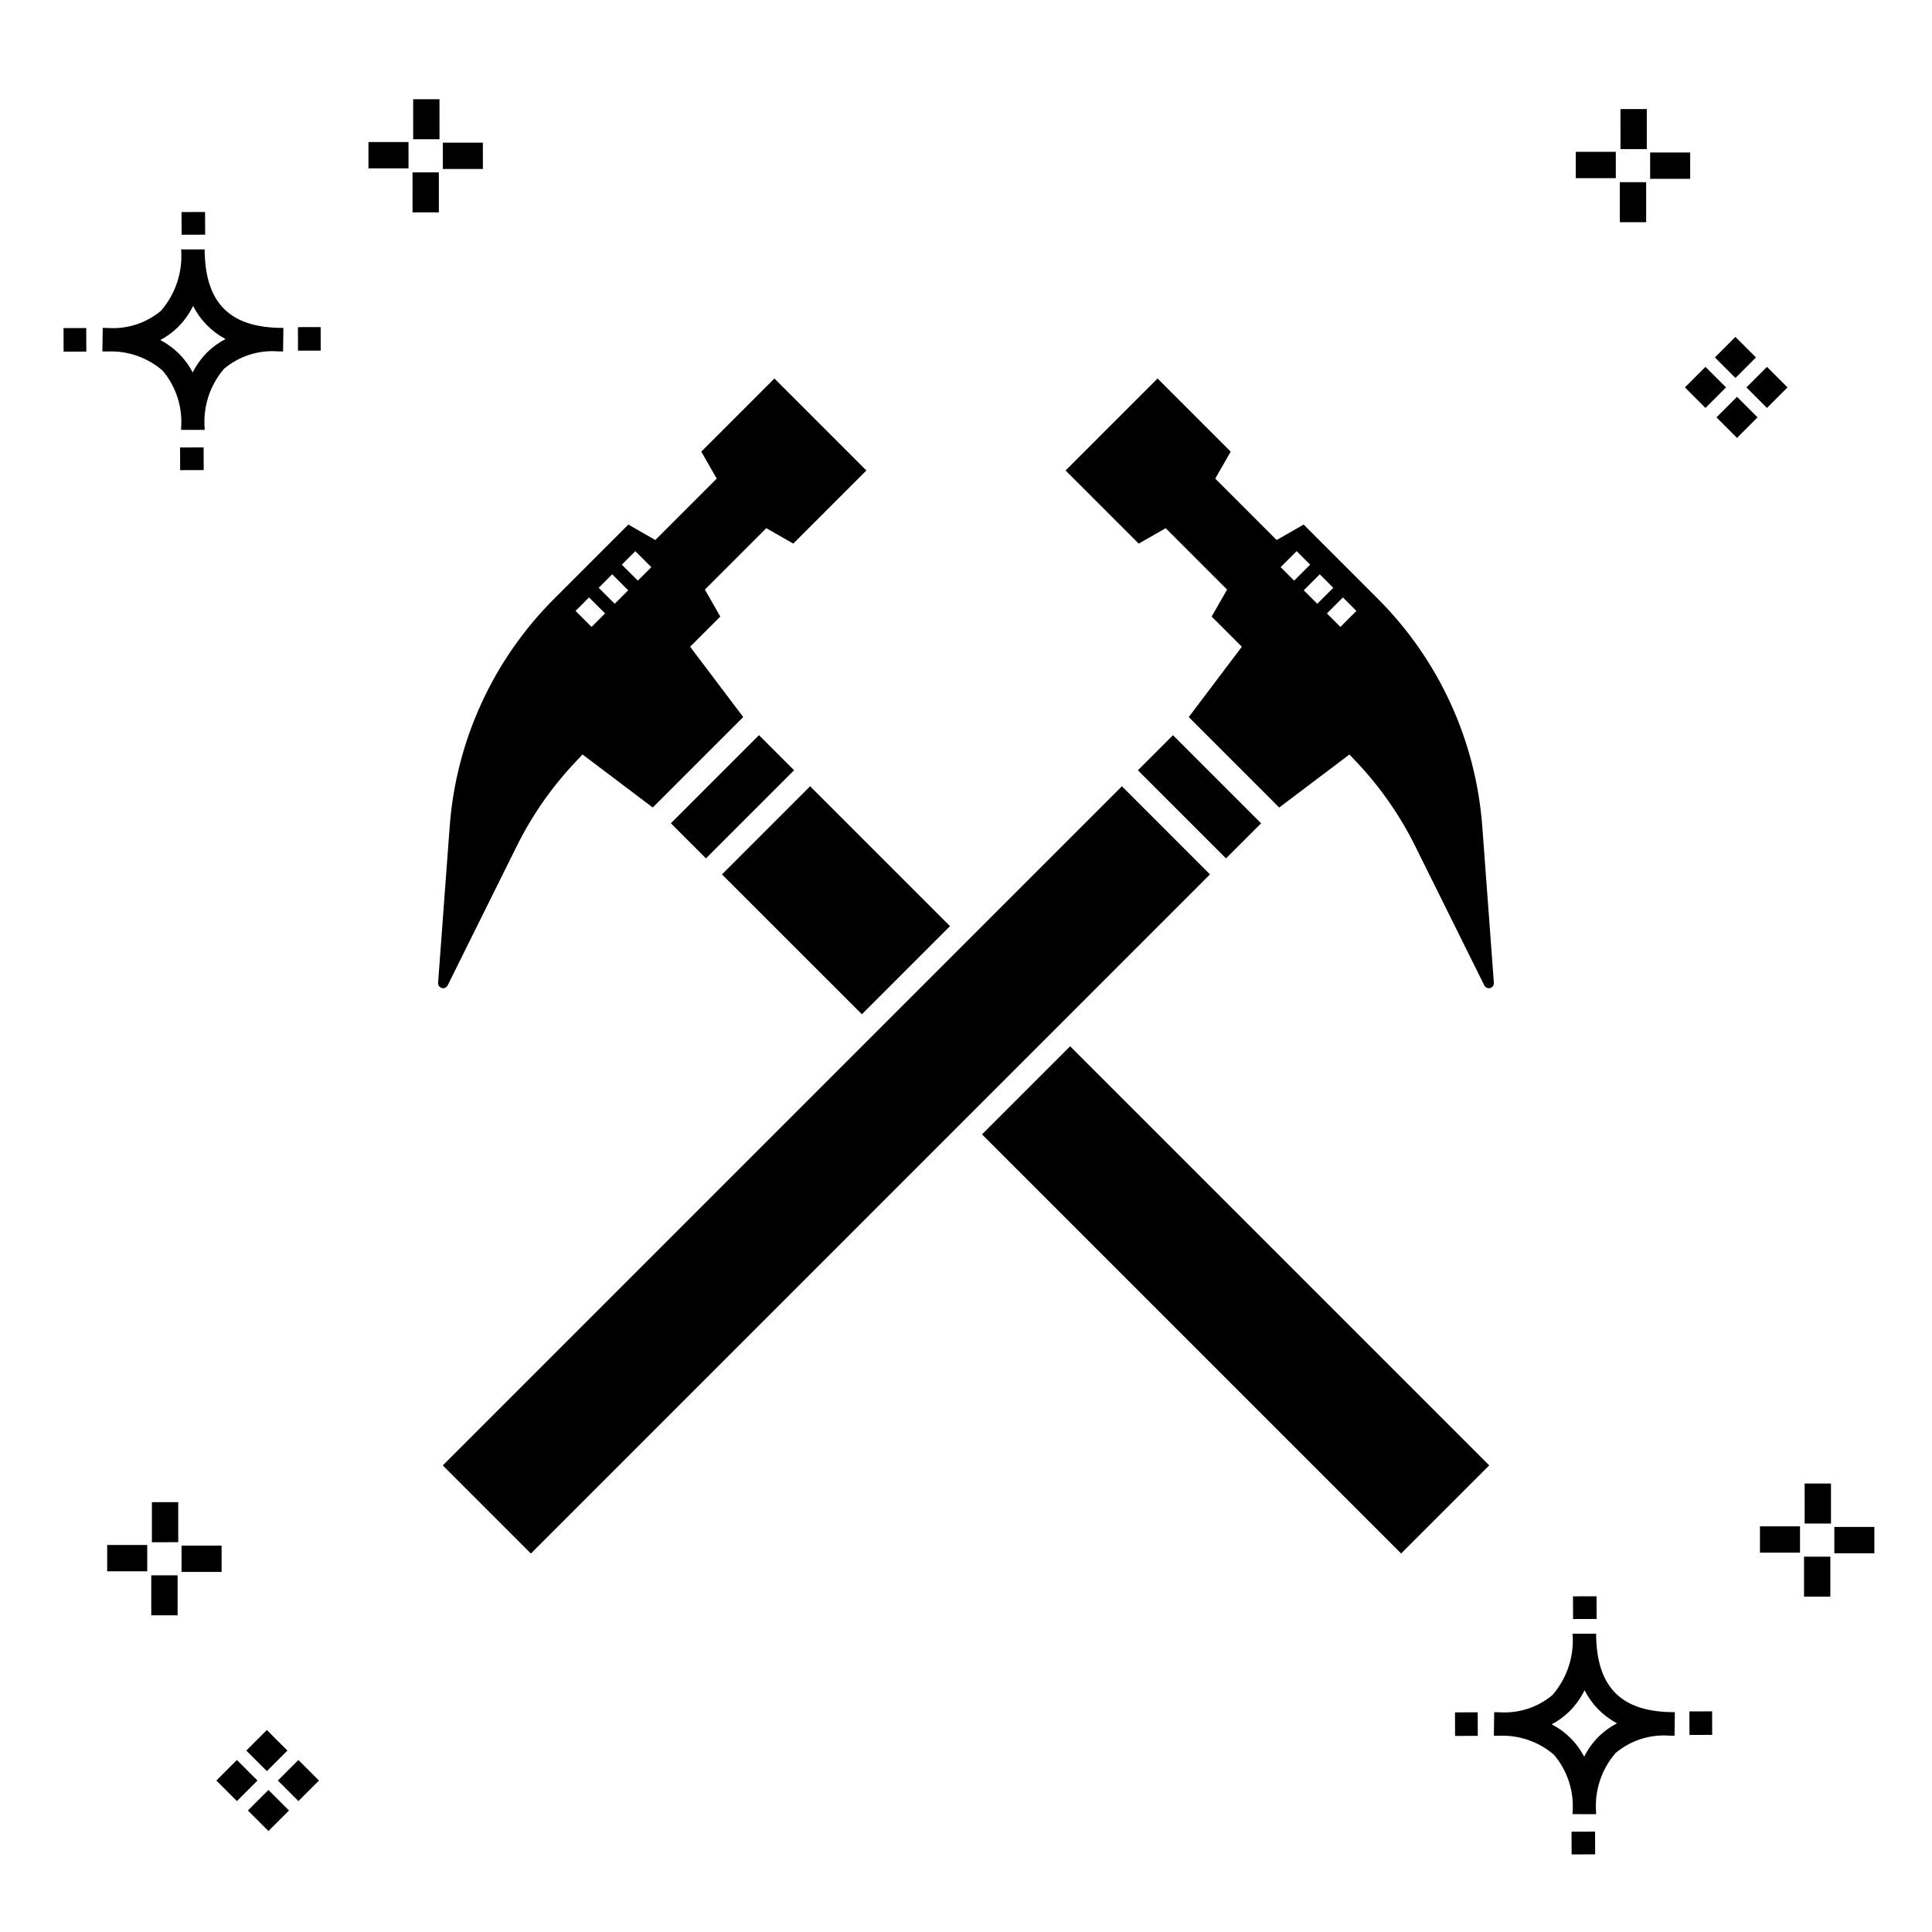 <?xml version="1.0" encoding="UTF-8"?>
<!-- Uploaded to: ICON Repo, www.svgrepo.com, Generator: ICON Repo Mixer Tools -->
<svg fill="#000000" width="800px" height="800px" version="1.1" viewBox="144 144 512 512" xmlns="http://www.w3.org/2000/svg">
 <g>
  <path d="m197.96 262.56 0.02 6.016-6.238 0.02-0.02-6.016zm19.738-31.68c0.434 0.023 0.93 0.008 1.402 0.02l-0.082 6.238c-0.449 0.008-0.93-0.004-1.387-0.02v-0.004c-5.172-0.379-10.285 1.277-14.254 4.617-3.746 4.352-5.598 10.023-5.141 15.75v0.449l-6.238-0.016v-0.445c0.434-5.535-1.328-11.02-4.914-15.262-4.047-3.504-9.285-5.316-14.633-5.055h-0.004c-0.434 0-0.867-0.008-1.312-0.02l0.09-6.238c0.441 0 0.879 0.008 1.309 0.02h-0.004c5.129 0.375 10.203-1.266 14.148-4.566 3.879-4.484 5.797-10.34 5.32-16.254l6.238 0.008c0.074 13.766 6.266 20.395 19.461 20.777zm-13.922 2.969h-0.004c-3.703-1.969-6.707-5.031-8.602-8.773-1.043 2.148-2.453 4.098-4.164 5.762-1.352 1.301-2.879 2.406-4.539 3.277 3.691 1.902 6.699 4.902 8.609 8.586 1.004-2.019 2.336-3.856 3.945-5.438 1.41-1.363 3.008-2.516 4.75-3.414zm-42.938-2.898 0.02 6.238 6.016-0.016-0.02-6.238zm68.137-0.273-6.019 0.016 0.02 6.238 6.019-0.016zm-30.609-24.484-0.02-6.016-6.238 0.02 0.02 6.016zm405.96 42.965 5.445 5.445-5.445 5.445-5.445-5.445zm7.941-7.941 5.445 5.445-5.445 5.445-5.445-5.445zm-16.301 0 5.445 5.445-5.445 5.445-5.445-5.445zm7.941-7.941 5.445 5.445-5.441 5.449-5.445-5.445zm-11.992-41.891h-10.613v-6.977h10.613zm-19.707-0.168h-10.613v-6.977h10.613zm8.043 11.668h-6.977v-10.602h6.977zm0.168-19.375h-6.977l-0.004-10.613h6.977zm-308.45 5.273h-10.617v-6.977h10.617zm-19.707-0.168h-10.617v-6.977h10.613zm8.043 11.664h-6.977l-0.004-10.598h6.977zm0.168-19.375h-6.977l-0.004-10.613h6.977zm300 448.52 0.02 6.016 6.238-0.02-0.02-6.016zm25.977-31.699c0.438 0.023 0.93 0.008 1.402 0.02l-0.082 6.238c-0.449 0.008-0.93-0.004-1.387-0.02-5.172-0.379-10.289 1.277-14.254 4.617-3.75 4.352-5.602 10.023-5.144 15.75v0.449l-6.238-0.016v-0.445c0.438-5.539-1.328-11.023-4.91-15.266-4.047-3.504-9.289-5.312-14.633-5.051h-0.004c-0.434 0-0.867-0.008-1.312-0.02l0.09-6.238c0.441 0 0.879 0.008 1.309 0.02h-0.004c5.129 0.371 10.203-1.266 14.145-4.566 3.879-4.484 5.797-10.34 5.32-16.254l6.238 0.008c0.074 13.762 6.266 20.395 19.461 20.773zm-13.922 2.969-0.004 0.004c-3.703-1.969-6.707-5.031-8.602-8.773-1.043 2.148-2.453 4.098-4.168 5.762-1.352 1.301-2.879 2.406-4.539 3.277 3.691 1.902 6.699 4.898 8.609 8.586 1.004-2.019 2.34-3.859 3.945-5.438 1.41-1.363 3.012-2.516 4.754-3.414zm-42.938-2.898 0.02 6.238 6.016-0.016-0.02-6.238zm68.137-0.273-6.019 0.016 0.02 6.238 6.019-0.016zm-30.609-24.48-0.02-6.016-6.238 0.02 0.02 6.016zm73.609-17.414-10.613 0.004v-6.977h10.613zm-19.707-0.164h-10.613v-6.977h10.613zm8.043 11.664h-6.977v-10.598h6.977zm0.168-19.375h-6.977l-0.004-10.613h6.977zm-414.09 70.602 5.445 5.445-5.445 5.445-5.445-5.445zm7.941-7.941 5.445 5.445-5.445 5.445-5.445-5.445zm-16.301 0 5.445 5.445-5.445 5.445-5.445-5.445zm7.941-7.941 5.445 5.445-5.445 5.445-5.445-5.445zm-11.996-41.895h-10.613v-6.973h10.613zm-19.707-0.164h-10.613v-6.977h10.613zm8.043 11.664h-6.977v-10.598h6.977zm0.168-19.375-6.977 0.004v-10.617h6.977z"/>
  <path d="m321.79 362.18 23.355-23.355 9.297 9.297-23.355 23.355z"/>
  <path d="m445.55 348.13 9.297-9.297 23.352 23.352-9.297 9.297z"/>
  <path d="m262.63 405.14 18.445-37.16c4.035-8.082 9.246-15.52 15.457-22.078l1.844-1.957 18.613 14.055 23.973-23.973-14.07-18.637 8-7.996-4.09-7.152 16.27-16.27 7.152 4.09 19.379-19.379-24.375-24.375-19.379 19.379 4.09 7.152-16.27 16.27-7.152-4.09-19.707 19.707c-16.137 16.145-25.945 37.547-27.637 60.312l-3.074 41.41c-0.047 0.637 0.367 1.219 0.98 1.387 0.617 0.168 1.266-0.121 1.551-0.695zm49.738-115.08 4.242 4.242-3.578 3.578-4.242-4.242zm-6.129 6.133 4.242 4.242-3.578 3.578-4.242-4.242zm-6.133 6.129 4.242 4.242-3.578 3.578-4.242-4.242z"/>
  <path d="m536.82 363.04c-1.691-22.766-11.496-44.168-27.637-60.312l-19.707-19.707-7.152 4.09-16.27-16.27 4.09-7.152-19.379-19.379-24.375 24.375 19.379 19.379 7.152-4.09 16.27 16.27-4.09 7.152 8 7.996-14.07 18.637 23.973 23.973 18.617-14.055 1.844 1.957c6.207 6.555 11.418 13.996 15.453 22.074l18.445 37.172v-0.004c0.285 0.57 0.938 0.859 1.551 0.691 0.617-0.168 1.027-0.75 0.98-1.387zm-53.438-68.738 4.242-4.242 3.578 3.578-4.242 4.242zm6.129 6.133 4.242-4.242 3.578 3.578-4.242 4.242zm9.711 9.707-3.578-3.578 4.242-4.242 3.578 3.578z"/>
  <path d="m404.24 444.62 23.352-23.352 111.07 111.07-23.352 23.352z"/>
  <path d="m388.01 397.18 7.75-7.742-37.074-37.074-23.352 23.359 37.074 37.066z"/>
  <path d="m441.31 352.37-47.07 47.07-21.832 21.84-111.07 111.07 23.352 23.352 179.97-179.98z"/>
 </g>
</svg>